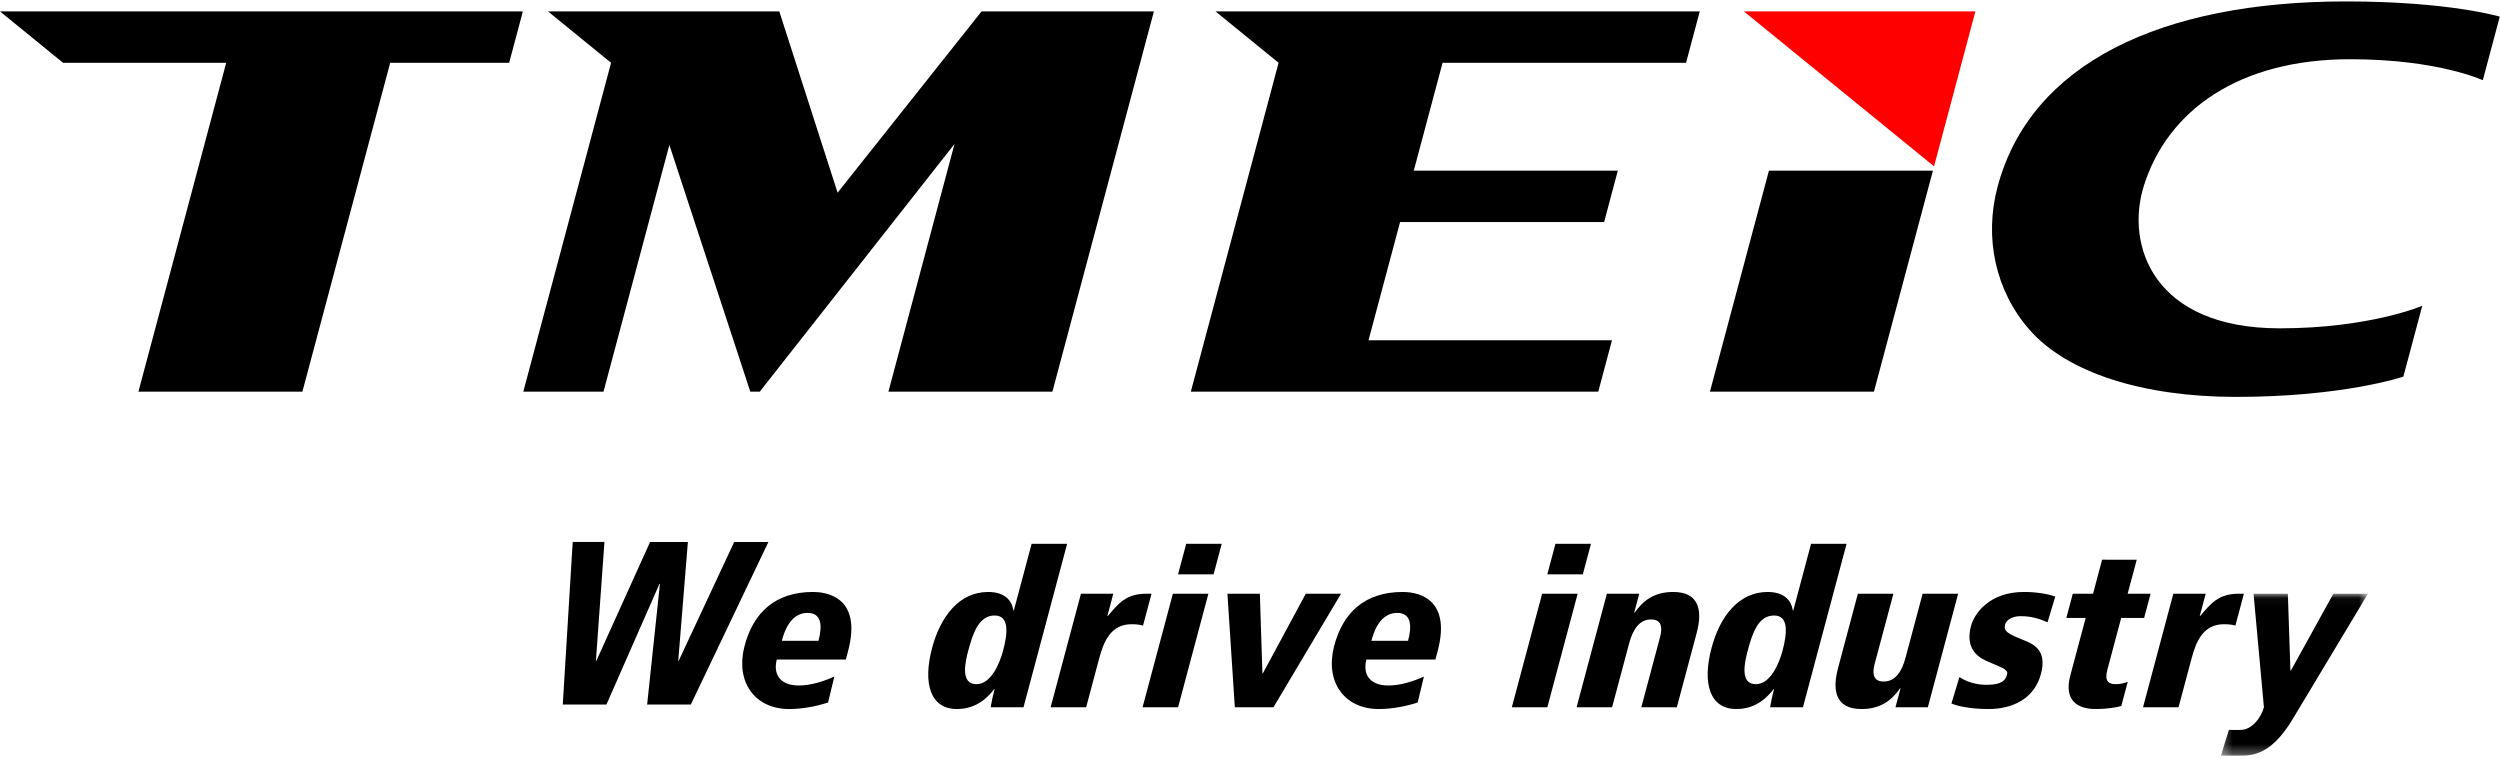 <?xml version="1.0" encoding="UTF-8"?>
<svg width="257px" height="78px" viewBox="0 0 257 78" version="1.1" xmlns="http://www.w3.org/2000/svg" xmlns:xlink="http://www.w3.org/1999/xlink">
    <!-- Generator: sketchtool 57.1 (101010) - https://sketch.com -->
    <title>B573E62F-F4AC-47FC-8ADA-55F8165C46A2</title>
    <desc>Created with sketchtool.</desc>
    <defs>
        <polygon id="path-1" points="0.294 0.041 15.416 0.041 15.416 16.692 0.294 16.692"></polygon>
    </defs>
    <g id="Welcome" stroke="none" stroke-width="1" fill="none" fill-rule="evenodd">
        <g id="Home-Page-Final" transform="translate(-52, -67)">
            <g id="TMEIC-Logo" transform="translate(52, 67)">
                <g id="Group-44">
                    <polygon id="Fill-1" fill="#000000" points="67.84 60.024 67.792 60.024 62.34 72.429 57.853 72.429 58.874 55.714 62.137 55.714 61.26 67.928 61.307 67.928 66.829 55.716 70.715 55.716 69.723 67.928 69.77 67.928 75.477 55.716 78.991 55.716 71.015 72.429 66.525 72.429"></polygon>
                    <g id="Group-43">
                        <path d="M84.139,65.873 C84.533,64.395 84.51,63.005 83.008,63.005 C81.136,63.005 80.538,65.246 80.371,65.873 L84.139,65.873 Z M86.952,67.801 L79.856,67.801 C79.485,69.191 80.069,70.468 82.127,70.468 C83.374,70.468 84.741,70.02 85.769,69.548 L85.127,72.217 C83.833,72.642 82.382,72.889 81.134,72.889 C77.572,72.889 75.616,70.085 76.516,66.509 C77.409,62.955 79.713,60.854 83.582,60.854 C84.669,60.854 88.714,61.158 87.179,66.949 L86.952,67.801 Z" id="Fill-2" fill="#000000"></path>
                        <path d="M144.748,65.873 C145.143,64.395 145.121,63.005 143.619,63.005 C141.746,63.005 141.148,65.246 140.98,65.873 L144.748,65.873 Z M147.561,67.801 L140.466,67.801 C140.096,69.191 140.679,70.468 142.737,70.468 C143.985,70.468 145.352,70.02 146.379,69.548 L145.737,72.217 C144.444,72.642 142.992,72.889 141.744,72.889 C138.183,72.889 136.227,70.085 137.125,66.509 C138.02,62.955 140.323,60.854 144.193,60.854 C145.279,60.854 149.324,61.158 147.789,66.949 L147.561,67.801 Z" id="Fill-4" fill="#000000"></path>
                        <path d="M100.374,70.333 C101.875,70.333 102.761,68.227 103.12,66.883 C103.617,65.022 103.737,63.274 102.256,63.274 C100.639,63.274 100.034,65.022 99.538,66.883 C99.214,68.092 98.709,70.333 100.374,70.333 L100.374,70.333 Z M105.216,72.709 L101.842,72.709 C101.916,72.261 102.03,71.656 102.246,70.848 L102.2,70.848 C101.64,71.567 100.477,72.889 98.373,72.889 C95.671,72.889 94.832,70.311 95.825,66.59 C96.663,63.452 98.557,60.854 101.585,60.854 C103.273,60.854 104.016,61.705 104.175,62.758 L104.221,62.758 L106.052,55.9 L109.702,55.9 L105.216,72.709 Z" id="Fill-6" fill="#000000"></path>
                        <path d="M113.838,63.319 L113.885,63.319 C114.96,62.063 115.743,61.033 117.846,61.033 L118.377,61.033 L117.504,64.304 C117.134,64.215 116.824,64.17 116.316,64.17 C114.19,64.17 113.457,65.964 113.001,67.666 L111.655,72.709 L108.005,72.709 L111.121,61.033 L114.447,61.033 L113.838,63.319 Z" id="Fill-8" fill="#000000"></path>
                        <path d="M121.943,55.9 L125.594,55.9 L124.757,59.038 L121.105,59.038 L121.943,55.9 Z M120.573,61.033 L124.223,61.033 L121.107,72.708 L117.456,72.708 L120.573,61.033 Z" id="Fill-10" fill="#000000"></path>
                        <polygon id="Fill-12" fill="#000000" points="126.18 61.033 129.513 61.033 129.776 69.216 129.823 69.216 134.235 61.033 137.858 61.033 130.911 72.708 126.94 72.708"></polygon>
                        <path d="M159.901,55.9 L163.553,55.9 L162.716,59.038 L159.063,59.038 L159.901,55.9 Z M158.532,61.033 L162.183,61.033 L159.067,72.708 L155.415,72.708 L158.532,61.033 Z" id="Fill-14" fill="#000000"></path>
                        <path d="M167.995,62.984 L168.041,62.984 C168.937,61.704 170.089,60.854 172.006,60.854 C174.664,60.854 175.041,62.736 174.419,65.067 L172.378,72.709 L168.727,72.709 L170.647,65.515 C171.037,64.058 170.467,63.678 169.728,63.678 C168.549,63.678 167.87,64.663 167.469,66.166 L165.723,72.709 L162.071,72.709 L165.188,61.033 L168.515,61.033 L167.995,62.984 Z" id="Fill-16" fill="#000000"></path>
                        <path d="M180.498,70.333 C182,70.333 182.888,68.227 183.247,66.883 C183.743,65.022 183.862,63.274 182.383,63.274 C180.765,63.274 180.161,65.022 179.666,66.883 C179.342,68.092 178.836,70.333 180.498,70.333 L180.498,70.333 Z M185.343,72.709 L181.968,72.709 C182.041,72.261 182.156,71.656 182.372,70.848 L182.326,70.848 C181.764,71.567 180.603,72.889 178.5,72.889 C175.796,72.889 174.958,70.311 175.952,66.59 C176.788,63.452 178.684,60.854 181.711,60.854 C183.399,60.854 184.143,61.705 184.301,62.758 L184.349,62.758 L186.178,55.9 L189.829,55.9 L185.343,72.709 Z" id="Fill-18" fill="#000000"></path>
                        <path d="M195.373,70.76 L195.327,70.76 C194.432,72.036 193.282,72.889 191.362,72.889 C188.705,72.889 188.33,71.005 188.952,68.675 L190.99,61.033 L194.642,61.033 L192.721,68.227 C192.333,69.684 192.902,70.064 193.64,70.064 C194.819,70.064 195.499,69.078 195.9,67.578 L197.646,61.033 L201.298,61.033 L198.182,72.709 L194.854,72.709 L195.373,70.76 Z" id="Fill-20" fill="#000000"></path>
                        <path d="M210.487,63.969 C209.618,63.588 208.783,63.341 207.721,63.341 C206.773,63.341 206.236,63.788 206.129,64.193 C205.937,64.91 206.402,65.156 208.198,65.873 C209.327,66.323 210.395,67.083 209.808,69.281 C209.116,71.879 206.835,72.889 204.41,72.889 C203.345,72.889 201.758,72.777 200.606,72.329 L201.428,69.594 C202.169,70.108 203.2,70.401 204.218,70.401 C205.927,70.401 206.199,69.82 206.336,69.303 C206.473,68.787 205.586,68.563 204.182,67.936 C203.048,67.42 202.063,66.433 202.619,64.348 C202.955,63.094 204.477,60.854 208.059,60.854 C209.561,60.854 210.738,61.123 211.284,61.325 L210.487,63.969 Z" id="Fill-22" fill="#000000"></path>
                        <path d="M213.084,61.033 L215.164,61.033 L216.096,57.537 L219.657,57.538 L218.723,61.033 L221.081,61.033 L220.418,63.521 L218.06,63.521 L216.629,68.877 C216.325,70.02 216.773,70.333 217.465,70.333 C217.975,70.333 218.321,70.244 218.733,70.087 L218.069,72.574 C217.663,72.708 216.621,72.889 215.443,72.889 C213.548,72.889 212.147,71.992 212.829,69.436 L214.408,63.521 L212.421,63.521 L213.084,61.033 Z" id="Fill-24" fill="#000000"></path>
                        <path d="M226.135,63.319 L226.182,63.319 C227.257,62.063 228.04,61.033 230.143,61.033 L230.674,61.033 L229.801,64.304 C229.431,64.215 229.12,64.17 228.613,64.17 C226.486,64.17 225.754,65.964 225.299,67.666 L223.953,72.709 L220.303,72.709 L223.418,61.033 L226.747,61.033 L226.135,63.319 Z" id="Fill-26" fill="#000000"></path>
                        <g id="Group-30" transform="translate(228.012, 60.992)">
                            <mask id="mask-2" fill="white">
                                <use xlink:href="#path-1"></use>
                            </mask>
                            <g id="Clip-29"></g>
                            <path d="M2.294,14.047 C3.52,14.047 4.449,12.726 4.719,11.717 L3.652,0.041 L7.18,0.041 L7.443,7.952 L7.488,7.952 L11.857,0.041 L15.416,0.041 L7.76,12.793 C6.129,15.528 4.546,16.692 2.513,16.692 L0.294,16.692 L1.113,14.047 L2.294,14.047 Z" id="Fill-28" fill="#000000" mask="url(#mask-2)"></path>
                        </g>
                        <polygon id="Fill-31" fill="#000000" points="0 1.173 6.485 6.456 23.254 6.456 14.229 40.264 31.087 40.264 40.112 6.456 52.341 6.456 53.751 1.173"></polygon>
                        <polygon id="Fill-33" fill="#000000" points="181.845 17.547 175.782 40.262 192.642 40.262 198.704 17.547"></polygon>
                        <polygon id="Fill-35" fill="#000000" points="56.334 1.173 62.818 6.456 53.795 40.264 62.04 40.264 68.811 14.898 77.13 40.262 78.103 40.262 98.124 14.799 91.329 40.264 108.187 40.264 118.621 1.173 100.903 1.173 86.105 19.808 80.112 1.173"></polygon>
                        <polygon id="Fill-37" fill="#000000" points="122.416 40.264 164.3 40.264 165.711 34.982 140.683 34.982 143.927 22.831 164.902 22.831 166.312 17.547 145.335 17.547 148.297 6.456 173.326 6.456 174.736 1.173 124.956 1.173 131.439 6.456"></polygon>
                        <polygon id="Fill-39" fill="#FF0000" points="179.271 1.173 198.82 17.099 203.07 1.173"></polygon>
                        <path d="M205.353,19.19 C203.957,24.42 205.115,29.897 208.651,33.919 C212.507,38.311 220.268,40.801 229.873,40.801 C240.944,40.801 247.065,38.719 247.065,38.719 L249.008,31.437 C249.008,31.437 243.59,33.752 234.365,33.752 C221.313,33.752 218.51,25.17 220.365,19.178 C222.81,11.28 230.247,6.088 241.589,6.088 C250.622,6.088 255.232,8.246 255.232,8.246 L256.976,1.712 C256.976,1.712 251.797,0.147 241.165,0.147 C222.169,0.147 208.736,6.514 205.353,19.19" id="Fill-41" fill="#000000"></path>
                    </g>
                </g>
            </g>
        </g>
    </g>
</svg>